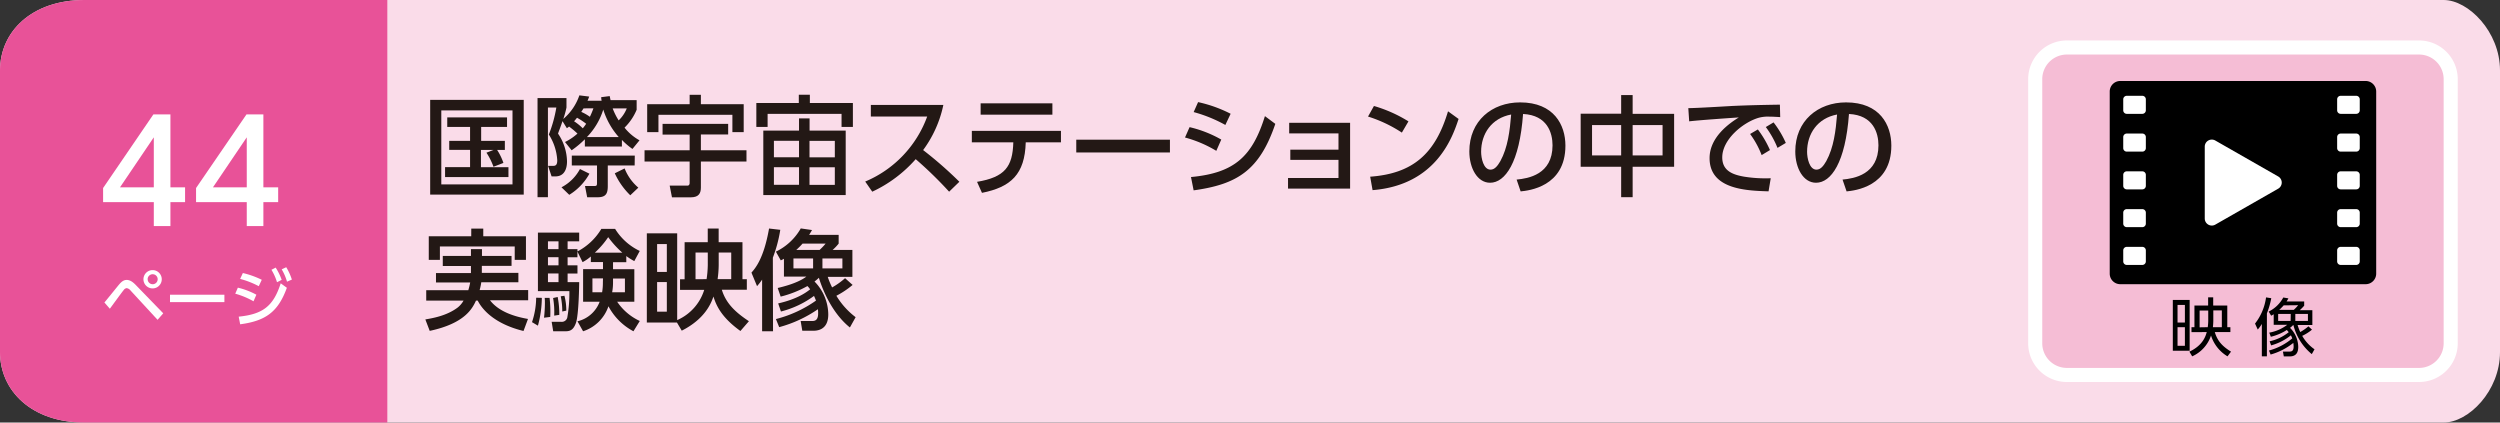 <svg xmlns="http://www.w3.org/2000/svg" viewBox="0 0 710 120"><rect x="0" y="0" width="710" height="120" fill="#333333" stroke="none"/><defs><style>.cls-1{fill:#fadce9;}.cls-2{fill:#231815;}.cls-3{fill:#e85298;}.cls-4{fill:#fff;}.cls-5{fill:#f5bdd5;stroke:#fff;stroke-miterlimit:10;stroke-width:4px;}</style></defs><g id="レイヤー_2" data-name="レイヤー 2"><g id="レイヤー_1-2" data-name="レイヤー 1"><path class="cls-1" d="M694,120H24c-15,0-24-9-24-20V20C0,9,9,0,24,0H694c7,0,16,9,16,20v80C710,111.05,701.05,120,694,120Z"/><path class="cls-2" d="M148.74,28.36V55.27H122.17V28.36Zm-3.19,3H125.33v21h20.22Zm-5.4,16a18.94,18.94,0,0,0-2-4l2-.77h-3.56v4.9h7.81v2.79h-18V47.46h7.1v-4.9h-5.92V40h5.92V36.05h-6.48v-2.7H144v2.7h-7.35V40h6.73v2.58h-2.2a16.26,16.26,0,0,1,1.79,3.69Z"/><path class="cls-2" d="M160.46,40.33A15.2,15.2,0,0,0,164,37.94a24.8,24.8,0,0,0-2.39-2,6.68,6.68,0,0,1-.62.47l-1.24-2c-.71,2.11-1,2.7-1.27,3.54a14.43,14.43,0,0,1,2.55,7.84c0,.74,0,4.31-3.32,4.31h-1.06l-1-3h1.55c.87,0,1.06-.68,1.06-1.58a15.12,15.12,0,0,0-2.39-7.32A37.52,37.52,0,0,0,158,30.53h-2.39V56h-2.95V27.86h8.22v2.67a26.5,26.5,0,0,1-.9,3.25,15.19,15.19,0,0,0,4.56-6.7l2.79.35c-.22.59-.31.83-.47,1.17h4a5.74,5.74,0,0,1-.12-1l2.42-.31c.09.41.09.5.24,1.15h7.41v2.73a15.33,15.33,0,0,1-3.44,5.08,14,14,0,0,0,4.25,3.6l-2,2.45a19.63,19.63,0,0,1-3-2.57v1.89H166.1V39.55a27.49,27.49,0,0,1-3.75,3.13Zm6.94,9a16.32,16.32,0,0,1-5.73,6l-2.21-2.14A12.47,12.47,0,0,0,164.71,48ZM180.24,47h-7.63v5.83c0,2.08-.49,3.19-2.85,3.19h-3l-.62-3.19h2.64c.65,0,.77-.15.77-.84V47h-7.16V44.2h17.89ZM166.47,35.15a18.88,18.88,0,0,0-2.6-1.71c-.47.59-.59.75-.84,1a15,15,0,0,1,2.48,2A13.36,13.36,0,0,0,166.47,35.15Zm-.74-4.37c-.34.52-.47.74-.65,1a13.2,13.2,0,0,1,2.45,1.39c.55-1.17.8-1.83,1-2.41Zm10,8.15a21.37,21.37,0,0,1-4.4-7.81,19.58,19.58,0,0,1-4.65,7.81ZM174,30.78a17.71,17.71,0,0,0,1.7,3.41A9.57,9.57,0,0,0,178,30.78Zm5,24.68a20.59,20.59,0,0,1-4.4-6.24l2.79-1.39a13.7,13.7,0,0,0,3.9,5.46Z"/><path class="cls-2" d="M188.17,35.18H206.8v3h-7.75v4.49H212v3.2H199.05v7.38c0,1.48-.46,2.79-2.85,2.79h-5.36l-.65-3.32h5.11c.09,0,.56-.06.56-.75v-6.1H183.05v-3.2h12.81V38.22h-7.69ZM183.8,29.6h12.06V26.93h3.19V29.6h12.16v7.93H208V32.6h-21v4.93H183.8Z"/><path class="cls-2" d="M239,36.05V32.33H218v3.72H214.8V29.26h12.06V26.9H230v2.36h12.22v6.79Zm-9.08-2.42V37.1h10.26V55.39H216.78V37.1h10.14V33.63Zm-3,6.35h-7.13v4.69h7.13Zm0,7.51h-7.13v5h7.13ZM237.09,40H229.9v4.69h7.19Zm0,7.51H229.9v5h7.19Z"/><path class="cls-2" d="M267.91,29.81a32.83,32.83,0,0,1-5.74,12.81,111.25,111.25,0,0,1,10.29,9l-2.91,2.82a112.7,112.7,0,0,0-9.49-9.24,37.5,37.5,0,0,1-12.34,9.24l-2-2.88A31.84,31.84,0,0,0,263.32,33.1h-16V29.81Z"/><path class="cls-2" d="M277.48,51.64c7.91-1.33,10.11-4.28,10.3-11.22H276V37.16h25.31v3.26h-10c-.25,9.08-4.22,12.71-12.43,14.35Zm21.4-22.29v3.22H278.5V29.35Z"/><path class="cls-2" d="M332.26,39.67V43.3h-26.6V39.67Z"/><path class="cls-2" d="M345.43,42.84a34.56,34.56,0,0,0-8.89-3.79l1.3-2.94a33.38,33.38,0,0,1,9,3.53Zm-7.19,7.44c12.4-1.15,17.43-5.89,21-17.3l2.95,2.2c-4.5,13.24-10.86,17.18-23.2,18.88ZM348,35.49A40,40,0,0,0,339,31.83L340.26,29a37.87,37.87,0,0,1,9.24,3.31Z"/><path class="cls-2" d="M366.45,45.41V42.5h13.68V37.88h-14v-3h17.3V53.56H365.8v-3h14.33V45.41Z"/><path class="cls-2" d="M398.13,37.66a38.29,38.29,0,0,0-9.61-4.56l1.68-3a39.12,39.12,0,0,1,9.8,4.37Zm-9,12.52c12.31-.89,18.55-6.69,22.11-18.57l3,2.17c-1.67,5-6.26,18.76-24.43,20.22Z"/><path class="cls-2" d="M430.72,51c3.28-.31,10.2-1.42,10.2-9.73,0-3.45-1.43-8.56-8.37-8.9-1,13.79-5.09,19.53-9.37,19.53-3.59,0-5.89-4.12-5.89-8.9,0-8.71,6.45-13.92,14.42-13.92,9.64,0,12.87,6.45,12.87,12.28,0,11.72-10.51,12.77-12.72,13Zm-10.08-7.9c0,1.79.65,5.08,2.67,5.08,1.17,0,2-1.05,2.79-2.42,2.11-3.84,2.69-8.59,3.07-13.24C423.59,33.57,420.64,38,420.64,43.12Z"/><path class="cls-2" d="M460.41,32.29V27h3.26v5.33h11.78V47.36H463.67V56h-3.26V47.36h-11.5V32.29Zm0,3.23h-8.27v8.62h8.27Zm11.76,0h-8.5v8.62h8.5Z"/><path class="cls-2" d="M505.58,33.26c-1.17-.07-2.13-.13-3-.13a9.84,9.84,0,0,0-3.29.37c-4.4,1.37-10.17,6.14-10.17,11.2,0,3.87,3.07,4.9,6.08,5.45a38.13,38.13,0,0,0,7.69.47l-.62,3.72c-6.26-.19-16.75-.53-16.75-9.43,0-5.95,5.59-9.89,8.31-11.56-3.28.22-11.22.77-14.1,1.11l-.25-3.75c2.26,0,10.76-.52,12.53-.62,4.74-.21,8.12-.28,13.48-.37Zm-6.35,3.5a29,29,0,0,1,3.44,5.86l-2.36,1.43a25.88,25.88,0,0,0-3.28-6Zm4.46-2a27.6,27.6,0,0,1,3.48,5.83L504.81,42a26.33,26.33,0,0,0-3.32-5.92Z"/><path class="cls-2" d="M523.28,51c3.29-.31,10.2-1.42,10.2-9.73,0-3.45-1.42-8.56-8.37-8.9-1,13.79-5.08,19.53-9.36,19.53-3.6,0-5.89-4.12-5.89-8.9,0-8.71,6.45-13.92,14.42-13.92,9.64,0,12.86,6.45,12.86,12.28,0,11.72-10.51,12.77-12.71,13Zm-10.07-7.9c0,1.79.65,5.08,2.66,5.08,1.18,0,2-1.05,2.79-2.42,2.11-3.84,2.7-8.59,3.07-13.24C516.15,33.57,513.21,38,513.21,43.12Z"/><path class="cls-2" d="M136.84,75.5v2h10.38v2.67H136.68a16.45,16.45,0,0,1-.46,2.2H150v2.91H139.16c2.58,3.35,7.23,4.68,10.79,5.3L148.68,94c-7.41-1.8-11.38-5.42-13-8.62h-.5c-1.08,2.36-3.28,6.48-13.14,8.59l-1.24-3.25c2-.35,6-1,9.14-3.35a6.74,6.74,0,0,0,1.71-2H121.05V82.42H133a19.39,19.39,0,0,0,.53-2.2h-9.71V77.55h9.93v-2h-8V72.68h8V70.76h3.13v1.92h8.4V75.5Zm-3-10.57h3.41V67.1h12.12v6.7h-3.19V70H124.93V73.8h-3.16V67.1h12.06Z"/><path class="cls-2" d="M153.88,84.59a30.86,30.86,0,0,1-1.11,7.9l-1.68-1a22.24,22.24,0,0,0,1.18-6.94ZM167.8,72.84a12.05,12.05,0,0,1-2.35,1.61l-1.46-3v1.61H161.2v2.3H164v2.32H161.2v2.45h3.29c0,.5-.1,9.27-.93,11.6s-2,2.36-3.32,2.36h-3.13l-.44-2.7h2.67a1.6,1.6,0,0,0,1.77-1.21,40.25,40.25,0,0,0,.59-7.5h-8.93V66.05h11.72v2.48H161.2v2.23H164v.65A17.1,17.1,0,0,0,170.78,65h3.91a16.56,16.56,0,0,0,7,6.27l-1.55,2.88a16.81,16.81,0,0,1-2.27-1.43v1.74H174.1v2h6.05V85.7h-4.87a15.71,15.71,0,0,0,6.42,5.46l-1.8,2.92a17.11,17.11,0,0,1-7.1-7.1,11.28,11.28,0,0,1-7.2,7.1L164,91.25a8.92,8.92,0,0,0,6.3-5.55H165.6V76.43h5.65v-2H167.8ZM156.08,84.59a33.32,33.32,0,0,1,.19,5.42l-1.77.22a35.36,35.36,0,0,0,.25-4c0-.65,0-1.08-.06-1.64Zm-.46-16.06v2.23h3V68.53Zm0,4.52v2.3h3v-2.3Zm0,4.62v2.45h3V77.67Zm2.76,6.67a25.73,25.73,0,0,1,.46,5.08l-1.45.22a23.17,23.17,0,0,0-.31-5ZM160.3,84a16.69,16.69,0,0,1,.53,4.22l-1.15.25a20.41,20.41,0,0,0-.43-4.32Zm10.95-4.93h-3V83H171a15.9,15.9,0,0,0,.22-2.82Zm5.48-7.32a27.52,27.52,0,0,1-4-4.4,24.68,24.68,0,0,1-3.79,4.4Zm-2.63,8.53a15,15,0,0,1-.25,2.73h3.63V79.1H174.1Z"/><path class="cls-2" d="M193.13,82.32v-3h1.3V68.78H201V64.9h3.1v3.88h6.76V79.29h1.24v3H205c1.17,3.85,3.84,6.39,7.69,8.93L210.28,94c-5.43-3.9-6.89-7.28-7.66-9.79-.68,2-2.45,6.38-9,9.7l-1.37-2.32h-8.55V66.26h8.62V90.91A13.84,13.84,0,0,0,200,82.32Zm-3.75-13h-2.76v7.91h2.76Zm0,10.79h-2.76v8.41h2.76Zm11.29-.83a30.1,30.1,0,0,0,.34-3.94V71.72h-3.48v7.57Zm3.44-7.57v3.63a30.73,30.73,0,0,1-.31,3.94h3.87V71.72Z"/><path class="cls-2" d="M219.54,94.08h-3.1V79.41A18.06,18.06,0,0,1,215,81.27l-1.59-3.84c1.09-1.24,3.51-4,5-12.53l3.19.37a38.63,38.63,0,0,1-2.11,7.91ZM241.37,93c-4-3.19-7.07-8.56-8.81-14.11a11.22,11.22,0,0,1-1.24,1.06,13.48,13.48,0,0,1,3.91,9.36c0,4.62-3.47,4.62-4.31,4.62h-3.07l-.46-2.76h3.19c.74,0,1.77-.09,1.77-2.14a10,10,0,0,0-.06-1.21,35.71,35.71,0,0,1-11,5.09l-.93-2.3a34.41,34.41,0,0,0,11.38-5.24c-.19-.49-.37-.93-.56-1.33a27.12,27.12,0,0,1-9.39,4.43L221,86.17c5.21-1.18,7.84-3,9.08-4a6,6,0,0,0-.77-.93,30.71,30.71,0,0,1-7.6,3l-.84-2.45c1.52-.37,5.68-1.36,8.13-3.23h-6.36V73.49a8.56,8.56,0,0,1-.9.46l-1.39-2.48a16.24,16.24,0,0,0,7.07-6.6l3.19.46c-.43.78-.59,1-.81,1.37h8.38v2.48a13.82,13.82,0,0,1-1.71,1.8h5.61v7.65h-7a23,23,0,0,0,1.24,3A20.57,20.57,0,0,0,240,79l2.14,1.92A25,25,0,0,1,237.53,84,21.66,21.66,0,0,0,243,90.08Zm-10.45-19.6h-5.58v2.83h5.58Zm-3-4.21a21.69,21.69,0,0,1-1.79,1.8h6.63a18,18,0,0,0,1.71-1.8Zm11.32,4.21h-5.67v2.83h5.67Z"/><path class="cls-3" d="M110,120H24c-15,0-24-9-24-20V20C0,9,9,0,24,0h86Z"/><path class="cls-4" d="M29.65,85.91c.68-.79,3.58-4.41,4.19-5.13.85-1,1.46-1.28,2.16-1.28s1.52.34,2.6,1.48l7.76,8-1.61,1.85-7.68-8.33a1.7,1.7,0,0,0-1.1-.67,1.24,1.24,0,0,0-.85.56c-.66.81-3.37,4.55-3.92,5.29ZM45.94,79.3a2.6,2.6,0,1,1-2.59-2.59A2.6,2.6,0,0,1,45.94,79.3Zm-4,0a1.42,1.42,0,1,0,1.42-1.42A1.43,1.43,0,0,0,41.93,79.3Z"/><path class="cls-4" d="M63.73,83.7v2.1H48.28V83.7Z"/><path class="cls-4" d="M72,85.57a22.73,22.73,0,0,0-5.19-2.16l.74-1.71a20.59,20.59,0,0,1,5.26,2Zm-4.21,4.36c6.88-.69,9.86-3,11.93-9.47l1.75,1.27C79,88.54,75.5,91.13,68.21,92.1Zm5.7-8.65a24.51,24.51,0,0,0-5.29-2.07l.77-1.67a24.61,24.61,0,0,1,5.37,1.92ZM78.29,76A16.27,16.27,0,0,1,80,79.48l-1.33.67a15.25,15.25,0,0,0-1.58-3.53Zm3-.11a16,16,0,0,1,1.6,3.51L81.51,80A14.64,14.64,0,0,0,80,76.49Z"/><path class="cls-4" d="M43.68,64.2V57.4H29.28v-4L43.56,32.49H48.4V53.2h4.16v4.2H48.4v6.8Zm-9.6-11h9.6V39Z"/><path class="cls-4" d="M70.08,64.2V57.4H55.68v-4L70,32.49H74.8V53.2H79v4.2H74.8v6.8Zm-9.6-11h9.6V39Z"/><path class="cls-5" d="M687,106.49H587a9,9,0,0,1-9-9v-75a9,9,0,0,1,9-9H687a9,9,0,0,1,9,9v75a9,9,0,0,1-9,9"/><path d="M621.86,99.6h-4.78V85.19h4.78Zm-1.35-13h-2.09v5h2.09Zm0,6.32h-2.09v5.29h2.09Zm1.87,1.41V92.92h.84V86.78h3.89V84.44h1.44v2.34h4v6.14h.88v1.39H629c.84,2.86,2.54,4.26,4.61,5.56l-1,1.33a10.58,10.58,0,0,1-4.68-5.92,9.88,9.88,0,0,1-5.35,5.92l-.79-1.33c3.89-1.82,4.61-4.45,4.93-5.56ZM627,92.92a15.13,15.13,0,0,0,.14-1.73v-3h-2.45v4.77Zm1.58-4.77V91.1a18.13,18.13,0,0,1-.12,1.82H631V88.15Z"/><path d="M643.8,101.2h-1.44V92a10.47,10.47,0,0,1-1.16,1.59l-.77-1.69a15.45,15.45,0,0,0,3.13-7.44l1.48.23A23.24,23.24,0,0,1,643.8,89Zm.77-4.27A13.05,13.05,0,0,0,650,94.34c-.27-.34-.43-.5-.54-.63a14.7,14.7,0,0,1-4.54,1.93l-.45-1.17a11.78,11.78,0,0,0,5.1-2.22h-3.84v-3a7.49,7.49,0,0,1-.72.41l-.7-1.17a9.47,9.47,0,0,0,4.14-4l1.46.25c-.22.41-.33.58-.52.88h5v1.19c-.49.59-1.12,1.15-1.24,1.28h3.56v4.21h-4.19a13.9,13.9,0,0,0,.75,2,14.4,14.4,0,0,0,2.33-1.62l1,.94a12.5,12.5,0,0,1-2.77,1.76,11.56,11.56,0,0,0,3.49,3.82l-.77,1.37a15.53,15.53,0,0,1-5.22-8.25h-.08a7.38,7.38,0,0,1-.88.79,7.79,7.79,0,0,1,2.33,5.41c0,1.51-.54,2.7-2.42,2.7H648.6l-.25-1.37,1.8,0c.61,0,1.24-.08,1.24-1.46a6.61,6.61,0,0,0-.09-1,18.25,18.25,0,0,1-6.44,3.3l-.47-1.14A17.11,17.11,0,0,0,651,96.1a3.92,3.92,0,0,0-.4-.86A15.46,15.46,0,0,1,645,98.09Zm6-7.78H647v2h3.54Zm-2-2.43A14.13,14.13,0,0,1,647.29,88h4.14a9.65,9.65,0,0,0,1.24-1.32Zm6.88,2.43h-3.58v2h3.58Z"/><path d="M671.84,80.71H602.16a3,3,0,0,1-3-3V26a3,3,0,0,1,3-3h69.68a3,3,0,0,1,3,3V77.71a3,3,0,0,1-3,3"/><path class="cls-4" d="M647,50.11l-17.85-10.2a2,2,0,0,0-3,1.73V62.06a2,2,0,0,0,3,1.73L647,53.59a2,2,0,0,0,0-3.48"/><path class="cls-4" d="M608.38,32.33H604a1,1,0,0,1-1-1V28.21a1,1,0,0,1,1-1h4.42a1,1,0,0,1,1,1v3.12a1,1,0,0,1-1,1"/><path class="cls-4" d="M608.38,43.06H604a1,1,0,0,1-1-1V38.93a1,1,0,0,1,1-1h4.42a1,1,0,0,1,1,1v3.13a1,1,0,0,1-1,1"/><path class="cls-4" d="M608.38,53.78H604a1,1,0,0,1-1-1V49.66a1,1,0,0,1,1-1h4.42a1,1,0,0,1,1,1v3.12a1,1,0,0,1-1,1"/><path class="cls-4" d="M608.38,64.51H604a1,1,0,0,1-1-1V60.39a1,1,0,0,1,1-1h4.42a1,1,0,0,1,1,1v3.12a1,1,0,0,1-1,1"/><path class="cls-4" d="M608.38,75.24H604a1,1,0,0,1-1-1V71.11a1,1,0,0,1,1-1h4.42a1,1,0,0,1,1,1v3.13a1,1,0,0,1-1,1"/><path class="cls-4" d="M669.17,32.33h-4.42a1,1,0,0,1-1-1V28.21a1,1,0,0,1,1-1h4.42a1,1,0,0,1,1,1v3.12a1,1,0,0,1-1,1"/><path class="cls-4" d="M669.17,43.06h-4.42a1,1,0,0,1-1-1V38.93a1,1,0,0,1,1-1h4.42a1,1,0,0,1,1,1v3.13a1,1,0,0,1-1,1"/><path class="cls-4" d="M669.17,53.78h-4.42a1,1,0,0,1-1-1V49.66a1,1,0,0,1,1-1h4.42a1,1,0,0,1,1,1v3.12a1,1,0,0,1-1,1"/><path class="cls-4" d="M669.17,64.51h-4.42a1,1,0,0,1-1-1V60.39a1,1,0,0,1,1-1h4.42a1,1,0,0,1,1,1v3.12a1,1,0,0,1-1,1"/><path class="cls-4" d="M669.17,75.24h-4.42a1,1,0,0,1-1-1V71.11a1,1,0,0,1,1-1h4.42a1,1,0,0,1,1,1v3.13a1,1,0,0,1-1,1"/></g></g></svg>